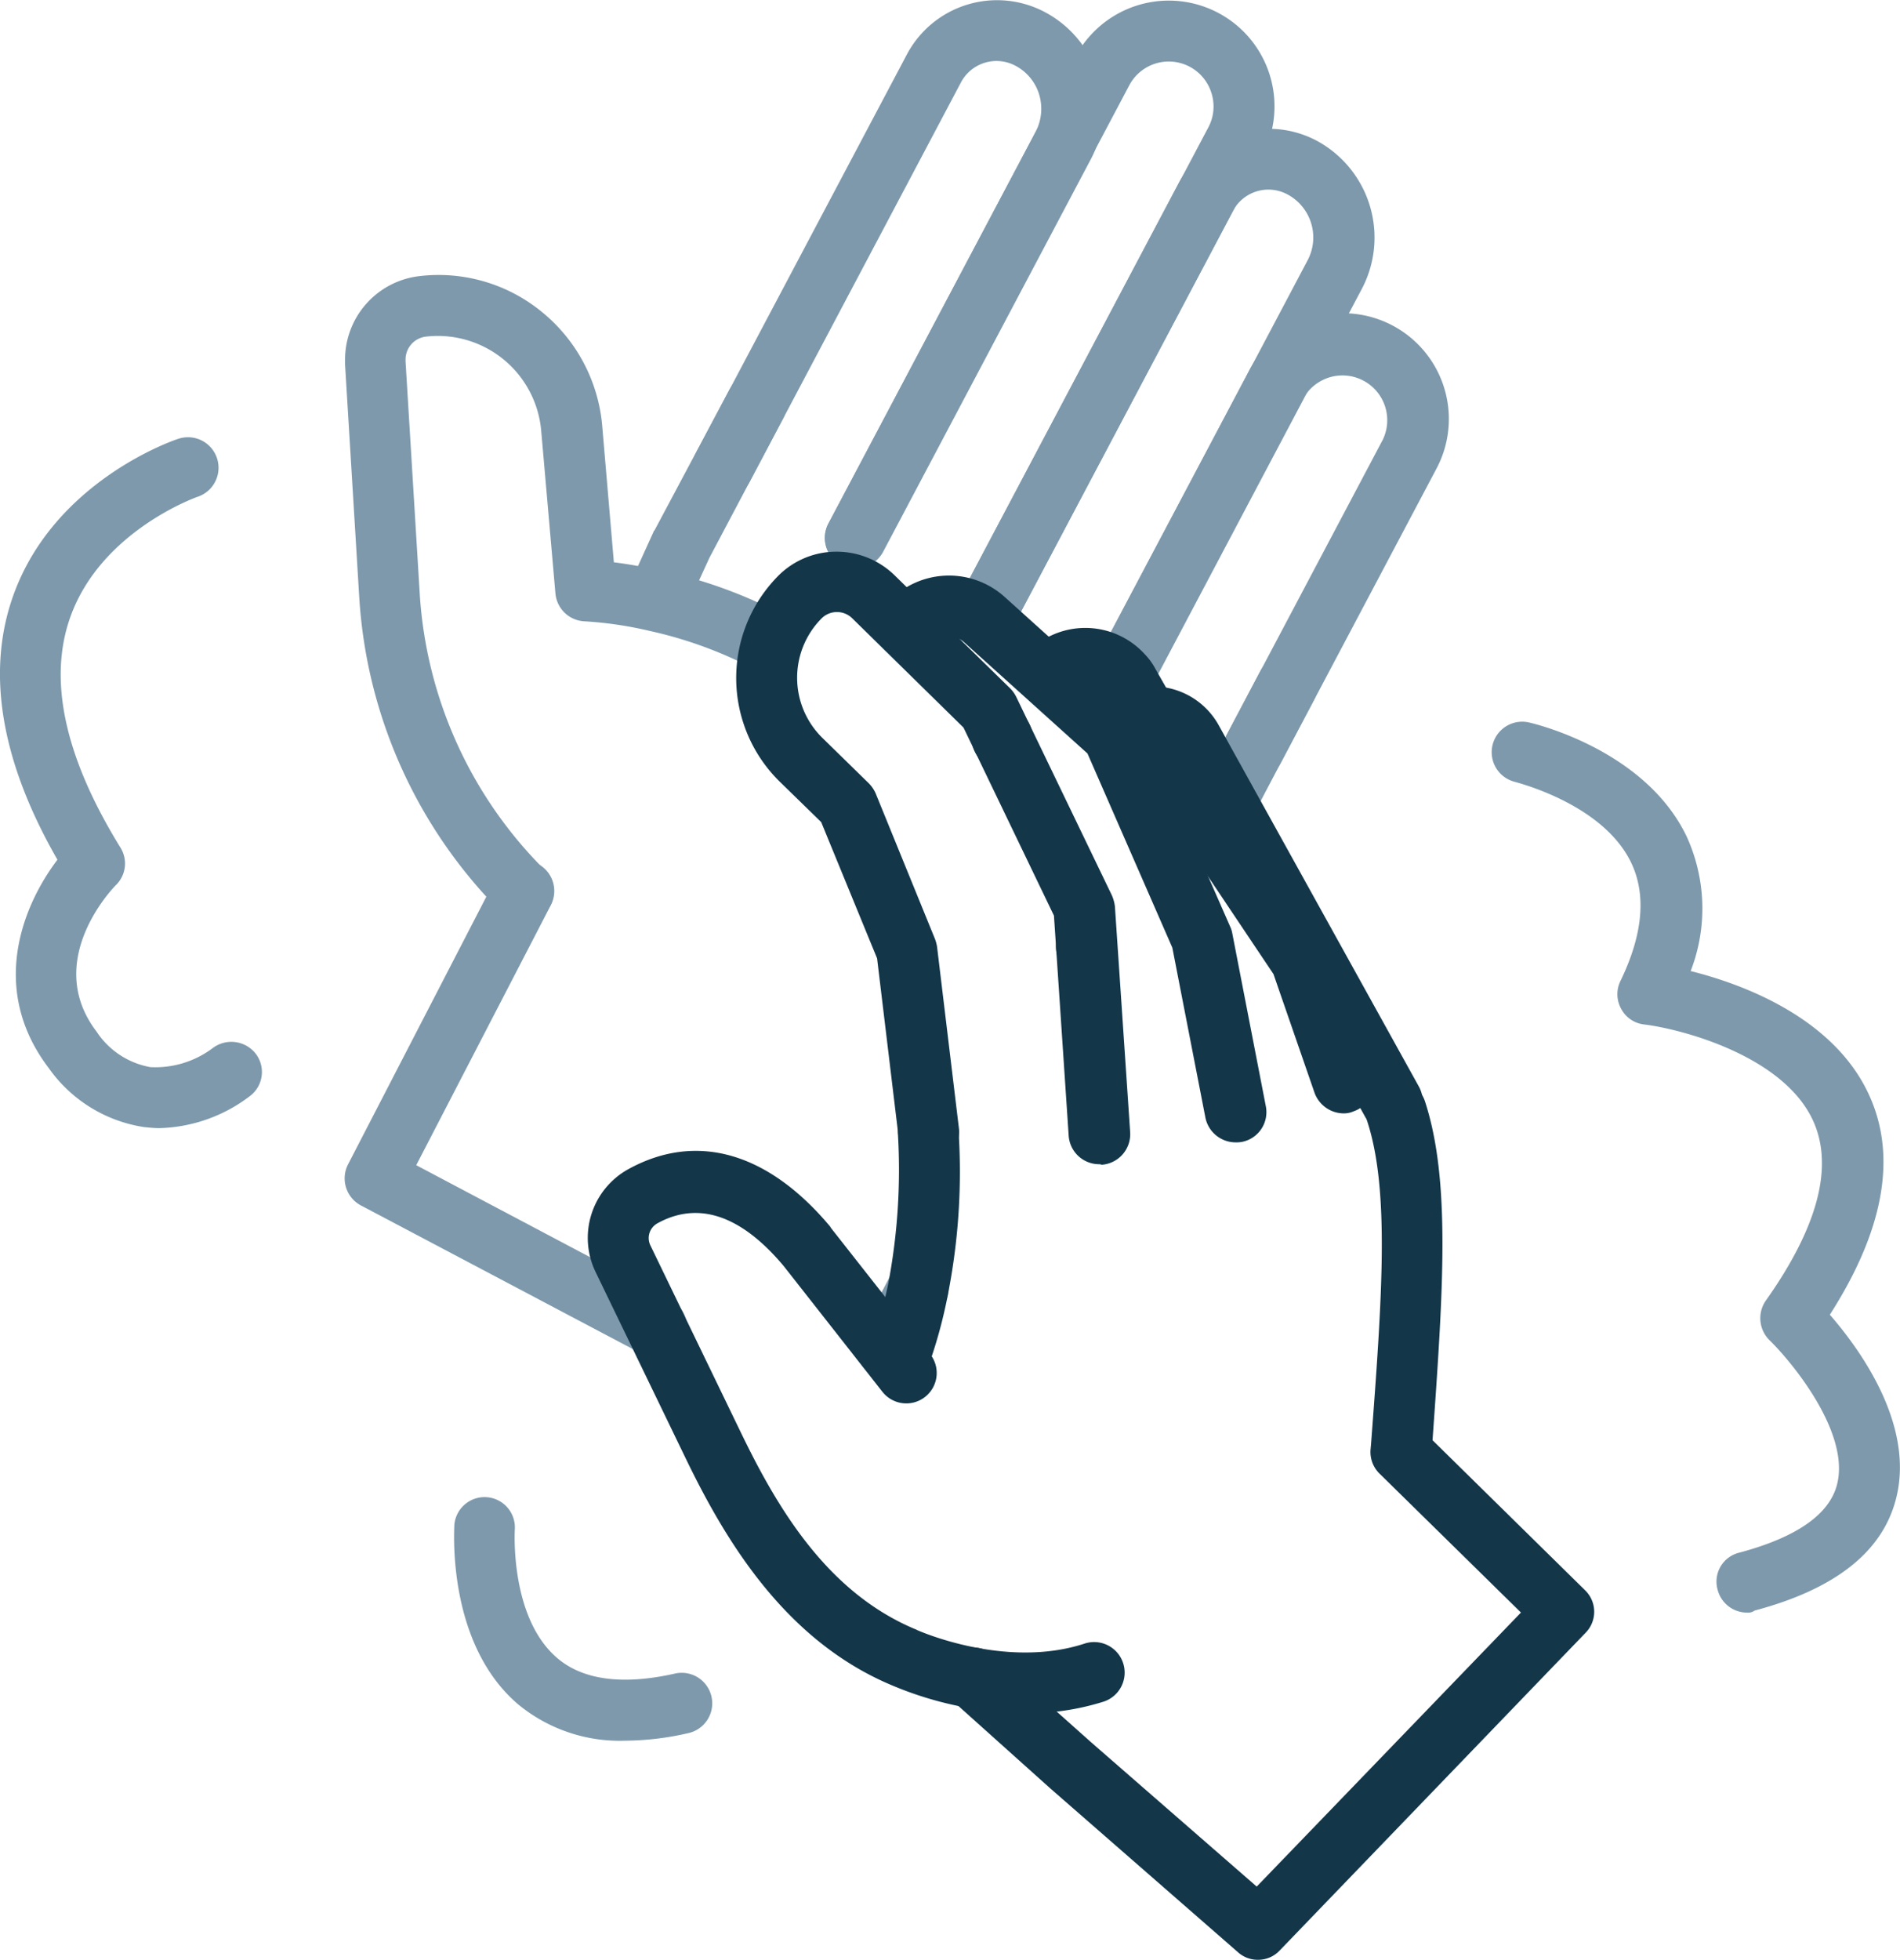 <?xml version="1.0" encoding="UTF-8"?> <svg xmlns="http://www.w3.org/2000/svg" id="_537-hand-washing-step-8-outline" data-name="537-hand-washing-step-8-outline" width="160.689" height="165.685" viewBox="0 0 160.689 165.685"><g id="Group_47189" data-name="Group 47189" transform="translate(29.153 0)"><g id="Group_47186" data-name="Group 47186"><path id="Path_46432" data-name="Path 46432" d="M265.771,166.116a2.5,2.5,0,0,1-1.2-.3,2.564,2.564,0,0,1-1.074-3.481l.6-1.117c.645-1.2,1.246-2.321,1.762-3.352l2.836-5.372a2.576,2.576,0,1,1,4.556,2.407l-2.837,5.372c-.516.988-1.117,2.106-1.762,3.352l-.6,1.16A2.586,2.586,0,0,1,265.771,166.116Z" transform="translate(-191.262 -95.754)" fill="#7e99ac"></path><path id="Path_46433" data-name="Path 46433" d="M122.162,233.561a2.5,2.5,0,0,1-1.2-.3L97.193,220.711a2.59,2.59,0,0,1-1.074-3.481l12.549-24.282a2.585,2.585,0,0,1,4.6,2.364l-11.389,22L123.409,228.7a2.6,2.6,0,0,1,1.074,3.481A2.575,2.575,0,0,1,122.162,233.561Z" transform="translate(-95.83 -118.804)" fill="#7e99ac"></path><path id="Path_46434" data-name="Path 46434" d="M153.677,117.564a3.188,3.188,0,0,1-1.074-.215,2.635,2.635,0,0,1-1.289-3.438l2.149-4.727c0-.043.043-.086.086-.129l6.318-11.862a2.576,2.576,0,0,1,4.556,2.407l-6.232,11.776-2.149,4.685A2.589,2.589,0,0,1,153.677,117.564Z" transform="translate(-127.345 -64.221)" fill="#7e99ac"></path><path id="Path_46435" data-name="Path 46435" d="M199.151,279.958a2.5,2.5,0,0,1-1.2-.3,2.605,2.605,0,0,1-1.117-3.481l2.622-5.028a2.585,2.585,0,1,1,4.6,2.364l-2.622,5.028A2.5,2.5,0,0,1,199.151,279.958Z" transform="translate(-153.265 -163.396)" fill="#7e99ac"></path><path id="Path_46436" data-name="Path 46436" d="M178.013,70.337a2.5,2.5,0,0,1-1.2-.3,2.6,2.6,0,0,1-1.074-3.481L193.27,33.42a4.206,4.206,0,0,0,.3-3.137,4.074,4.074,0,0,0-2.02-2.45,3.4,3.4,0,0,0-4.6,1.418l-17.878,33.78a2.576,2.576,0,1,1-4.556-2.407L182.4,26.844A8.632,8.632,0,0,1,194,23.277a9.215,9.215,0,0,1,4.556,5.5,9.079,9.079,0,0,1-.688,7.091L180.334,69A2.707,2.707,0,0,1,178.013,70.337Z" transform="translate(-134.834 -22.28)" fill="#7e99ac"></path><path id="Path_46437" data-name="Path 46437" d="M230.313,96.625a2.5,2.5,0,0,1-1.2-.3,2.6,2.6,0,0,1-1.074-3.481l18.05-34.124a4.127,4.127,0,0,0-1.719-5.587,3.4,3.4,0,0,0-4.6,1.418L221.374,89.319a2.576,2.576,0,0,1-4.556-2.407l18.394-34.768a8.632,8.632,0,0,1,11.6-3.567,9.3,9.3,0,0,1,3.868,12.549L232.634,95.25A2.671,2.671,0,0,1,230.313,96.625Z" transform="translate(-164.657 -36.707)" fill="#7e99ac"></path><path id="Path_46438" data-name="Path 46438" d="M256.356,123.329a2.5,2.5,0,0,1-1.2-.3,2.6,2.6,0,0,1-1.074-3.481L267.272,94.62a3.787,3.787,0,0,0-6.7-3.524l-13.194,24.927a2.576,2.576,0,1,1-4.556-2.407l13.194-24.927a8.939,8.939,0,1,1,15.816,8.338l-13.194,24.927A2.542,2.542,0,0,1,256.356,123.329Z" transform="translate(-179.483 -57.436)" fill="#7e99ac"></path><path id="Path_46439" data-name="Path 46439" d="M204.156,76.355a2.5,2.5,0,0,1-1.2-.3,2.6,2.6,0,0,1-1.074-3.481L222.765,33.12a3.743,3.743,0,0,0,.258-2.879,3.779,3.779,0,0,0-6.962-.645L195.174,69.049a2.576,2.576,0,1,1-4.556-2.407l20.887-39.453a8.939,8.939,0,0,1,15.816,8.338L206.434,74.98A2.557,2.557,0,0,1,204.156,76.355Z" transform="translate(-149.717 -22.367)" fill="#7e99ac"></path><path id="Path_46440" data-name="Path 46440" d="M110.985,131.058a2.608,2.608,0,0,1-1.805-.731A41.217,41.217,0,0,1,97.1,103.639L95.9,83.955v-.43a7.107,7.107,0,0,1,6.275-7.048,13.769,13.769,0,0,1,10.4,3.051,13.958,13.958,0,0,1,5.071,9.584l.988,11.561c1.117.129,2.536.387,4.169.731a40.126,40.126,0,0,1,10.443,3.868,2.6,2.6,0,0,1-2.493,4.556,35.4,35.4,0,0,0-9.068-3.352,32.2,32.2,0,0,0-5.544-.817,2.588,2.588,0,0,1-2.45-2.364l-1.2-13.71a8.779,8.779,0,0,0-9.756-7.994,1.949,1.949,0,0,0-1.719,1.934V83.7l1.2,19.641a36.067,36.067,0,0,0,10.572,23.337,2.581,2.581,0,0,1,0,3.653A2.608,2.608,0,0,1,110.985,131.058Z" transform="translate(-95.87 -53.132)" fill="#7e99ac"></path></g><g id="Group_47188" data-name="Group 47188" transform="translate(20.552 46.639)"><path id="Path_46441" data-name="Path 46441" d="M271.083,194.991a2.6,2.6,0,0,1-2.278-1.332l-16.933-30.6a1.1,1.1,0,0,0-1.16-.6,2.572,2.572,0,1,1-.559-5.114,6.364,6.364,0,0,1,6.275,3.223l16.933,30.557a2.6,2.6,0,0,1-.988,3.524A2.426,2.426,0,0,1,271.083,194.991Z" transform="translate(-203.072 -145.911)" fill="#133649"></path><g id="Group_47187" data-name="Group 47187" transform="translate(23.633 44.702)"><path id="Path_46442" data-name="Path 46442" d="M201.2,263.582a2.245,2.245,0,0,1-.9-.172,2.611,2.611,0,0,1-1.5-3.309,39.136,39.136,0,0,0,1.633-5.716,51.541,51.541,0,0,0,.817-12.506,2.568,2.568,0,0,1,5.114-.473,53.55,53.55,0,0,1-.9,13.968,40.683,40.683,0,0,1-1.848,6.576A2.611,2.611,0,0,1,201.2,263.582Z" transform="translate(-198.641 -237.243)" fill="#133649"></path><path id="Path_46443" data-name="Path 46443" d="M240.076,309.158a2.486,2.486,0,0,1-1.676-.645l-15.859-13.839-8.295-7.435a2.588,2.588,0,0,1,3.438-3.868l8.295,7.392,14.011,12.205L262.338,279.8l-11.948-11.733a2.561,2.561,0,0,1-.774-2.02l.043-.473c.945-12.506,1.59-21.532-.344-27.376a2.582,2.582,0,1,1,4.9-1.633c2.192,6.7,1.547,15.945.645,28.666l12.893,12.678a2.53,2.53,0,0,1,.043,3.61l-25.872,26.861A2.5,2.5,0,0,1,240.076,309.158Z" transform="translate(-207.044 -234.813)" fill="#133649"></path></g><path id="Path_46444" data-name="Path 46444" d="M238.379,207.757a2.586,2.586,0,0,1-2.579-2.579h0a2.579,2.579,0,1,1,2.579,2.579Z" transform="translate(-196.197 -171.742)" fill="#133649"></path><path id="Path_46445" data-name="Path 46445" d="M221.779,166.657a2.586,2.586,0,0,1-2.579-2.579h0a2.579,2.579,0,1,1,5.157,0A2.559,2.559,0,0,1,221.779,166.657Z" transform="translate(-186.732 -148.306)" fill="#133649"></path><path id="Path_46446" data-name="Path 46446" d="M255.56,186.845a2.641,2.641,0,0,1-2.45-1.719l-3.481-10.057-8.209-12.248a.223.223,0,0,1-.086-.172l-6.146-10.787a.771.771,0,0,0-.215-.3,1.71,1.71,0,0,0-2.106-.344l-.473.258a5.365,5.365,0,0,0-.516.344,2.588,2.588,0,0,1-3.008-4.212c.3-.215.645-.43.988-.645l.473-.258a6.8,6.8,0,0,1,8.423,1.332,5.458,5.458,0,0,1,.9,1.246l6.1,10.7,8.338,12.463a2.624,2.624,0,0,1,.3.6l3.61,10.357a2.575,2.575,0,0,1-1.59,3.266A2.049,2.049,0,0,1,255.56,186.845Z" transform="translate(-191.632 -139.356)" fill="#133649"></path><path id="Path_46447" data-name="Path 46447" d="M230.712,183.419a2.61,2.61,0,0,1-2.536-2.106l-2.794-14.354-7.177-16.417-10.443-9.412a1.876,1.876,0,0,0-2.622.129c-.086.086-.172.215-.258.3a2.575,2.575,0,0,1-4.083-3.137c.172-.215.3-.387.473-.6a7.036,7.036,0,0,1,9.928-.516l10.873,9.8a4.087,4.087,0,0,1,.645.86l7.564,17.234a2.128,2.128,0,0,1,.172.559l2.836,14.612a2.561,2.561,0,0,1-2.02,3.008A2.643,2.643,0,0,1,230.712,183.419Z" transform="translate(-175.939 -133.48)" fill="#133649"></path><path id="Path_46448" data-name="Path 46448" d="M203.571,182.587a2.583,2.583,0,0,1-2.579-2.407l-1.246-18.609-7.65-15.9-9.412-9.24a1.842,1.842,0,0,0-2.622.043,7.121,7.121,0,0,0,.086,10.057l3.911,3.825a2.838,2.838,0,0,1,.6.86l5.028,12.334a3.581,3.581,0,0,1,.172.645l1.848,15.343a2.577,2.577,0,0,1-5.114.645l-1.805-15-4.727-11.518-3.524-3.438a12.27,12.27,0,0,1-.172-17.32,6.93,6.93,0,0,1,4.942-2.106,7.02,7.02,0,0,1,4.985,2.02l9.756,9.541a2.824,2.824,0,0,1,.516.731l8.08,16.761a3.413,3.413,0,0,1,.258.945l1.289,19.082a2.593,2.593,0,0,1-2.407,2.751A.575.575,0,0,0,203.571,182.587Z" transform="translate(-160.315 -130.8)" fill="#133649"></path><path id="Path_46449" data-name="Path 46449" d="M180.633,296.217a29.86,29.86,0,0,1-11.26-2.364c-9.025-3.782-14.053-12.205-17.406-19.125l-7.65-15.816a6.634,6.634,0,0,1,2.751-8.681c5.759-3.18,11.819-1.461,17.1,4.856,0,.043.043.043.043.086l8.381,10.658a2.571,2.571,0,1,1-4.04,3.18L160.219,258.4c-3.61-4.3-7.22-5.5-10.658-3.61a1.423,1.423,0,0,0-.6,1.891l7.65,15.816c3.137,6.49,7.349,13.538,14.784,16.632a.15.15,0,0,1,.086.043c.086.043,7.478,3.352,14.182,1.16a2.582,2.582,0,0,1,1.633,4.9A21.413,21.413,0,0,1,180.633,296.217Z" transform="translate(-143.652 -198.015)" fill="#133649"></path></g></g><path id="Path_46450" data-name="Path 46450" d="M41.449,166.692c-.387,0-.817-.043-1.246-.086a12.073,12.073,0,0,1-8.08-4.985c-5.071-6.661-2.235-13.71.731-17.621-4.813-8.381-6.06-15.944-3.7-22.434,3.481-9.584,13.495-13.022,13.925-13.151a2.582,2.582,0,0,1,1.633,4.9c-.129.043-8.123,2.879-10.744,10.1-1.934,5.329-.516,11.9,4.212,19.555a2.544,2.544,0,0,1-.387,3.18c-.258.258-6.189,6.4-1.633,12.377a6.89,6.89,0,0,0,4.556,3.008,8.077,8.077,0,0,0,5.243-1.59,2.618,2.618,0,0,1,3.61.387,2.544,2.544,0,0,1-.387,3.61A13.154,13.154,0,0,1,41.449,166.692Z" transform="translate(-27.996 -71.317)" fill="#7e99ac"></path><path id="Path_46451" data-name="Path 46451" d="M131.814,337.372a13.5,13.5,0,0,1-9.068-3.094c-6.017-5.157-5.372-14.7-5.372-15.128a2.564,2.564,0,0,1,5.114.387c0,.086-.43,7.392,3.567,10.83,2.192,1.891,5.587,2.321,9.971,1.332a2.58,2.58,0,1,1,1.16,5.028A24.371,24.371,0,0,1,131.814,337.372Z" transform="translate(-78.95 -190.21)" fill="#7e99ac"></path><path id="Path_46452" data-name="Path 46452" d="M343.134,239.556a2.569,2.569,0,0,1-2.493-1.934,2.516,2.516,0,0,1,1.848-3.137c4.813-1.289,7.607-3.223,8.252-5.759,1.117-4.341-3.739-10.272-5.716-12.205a2.607,2.607,0,0,1-.3-3.352c4.384-6.189,5.716-11.26,4.04-15.085-2.45-5.587-11.174-7.865-14.354-8.252a2.518,2.518,0,0,1-1.934-1.332,2.551,2.551,0,0,1-.043-2.364c1.891-3.911,2.192-7.263.9-9.971-2.407-5.028-9.756-6.79-9.8-6.833a2.58,2.58,0,1,1,1.16-5.028c.387.086,9.8,2.278,13.323,9.627a14.631,14.631,0,0,1,.344,11.389c4.47,1.117,12.248,4,15.171,10.658,2.278,5.157,1.117,11.346-3.4,18.394,2.579,2.965,7.22,9.369,5.587,15.6-1.16,4.47-5.157,7.607-11.948,9.412A.922.922,0,0,1,343.134,239.556Z" transform="translate(-195.377 -103.224)" fill="#7e99ac"></path></svg> 
